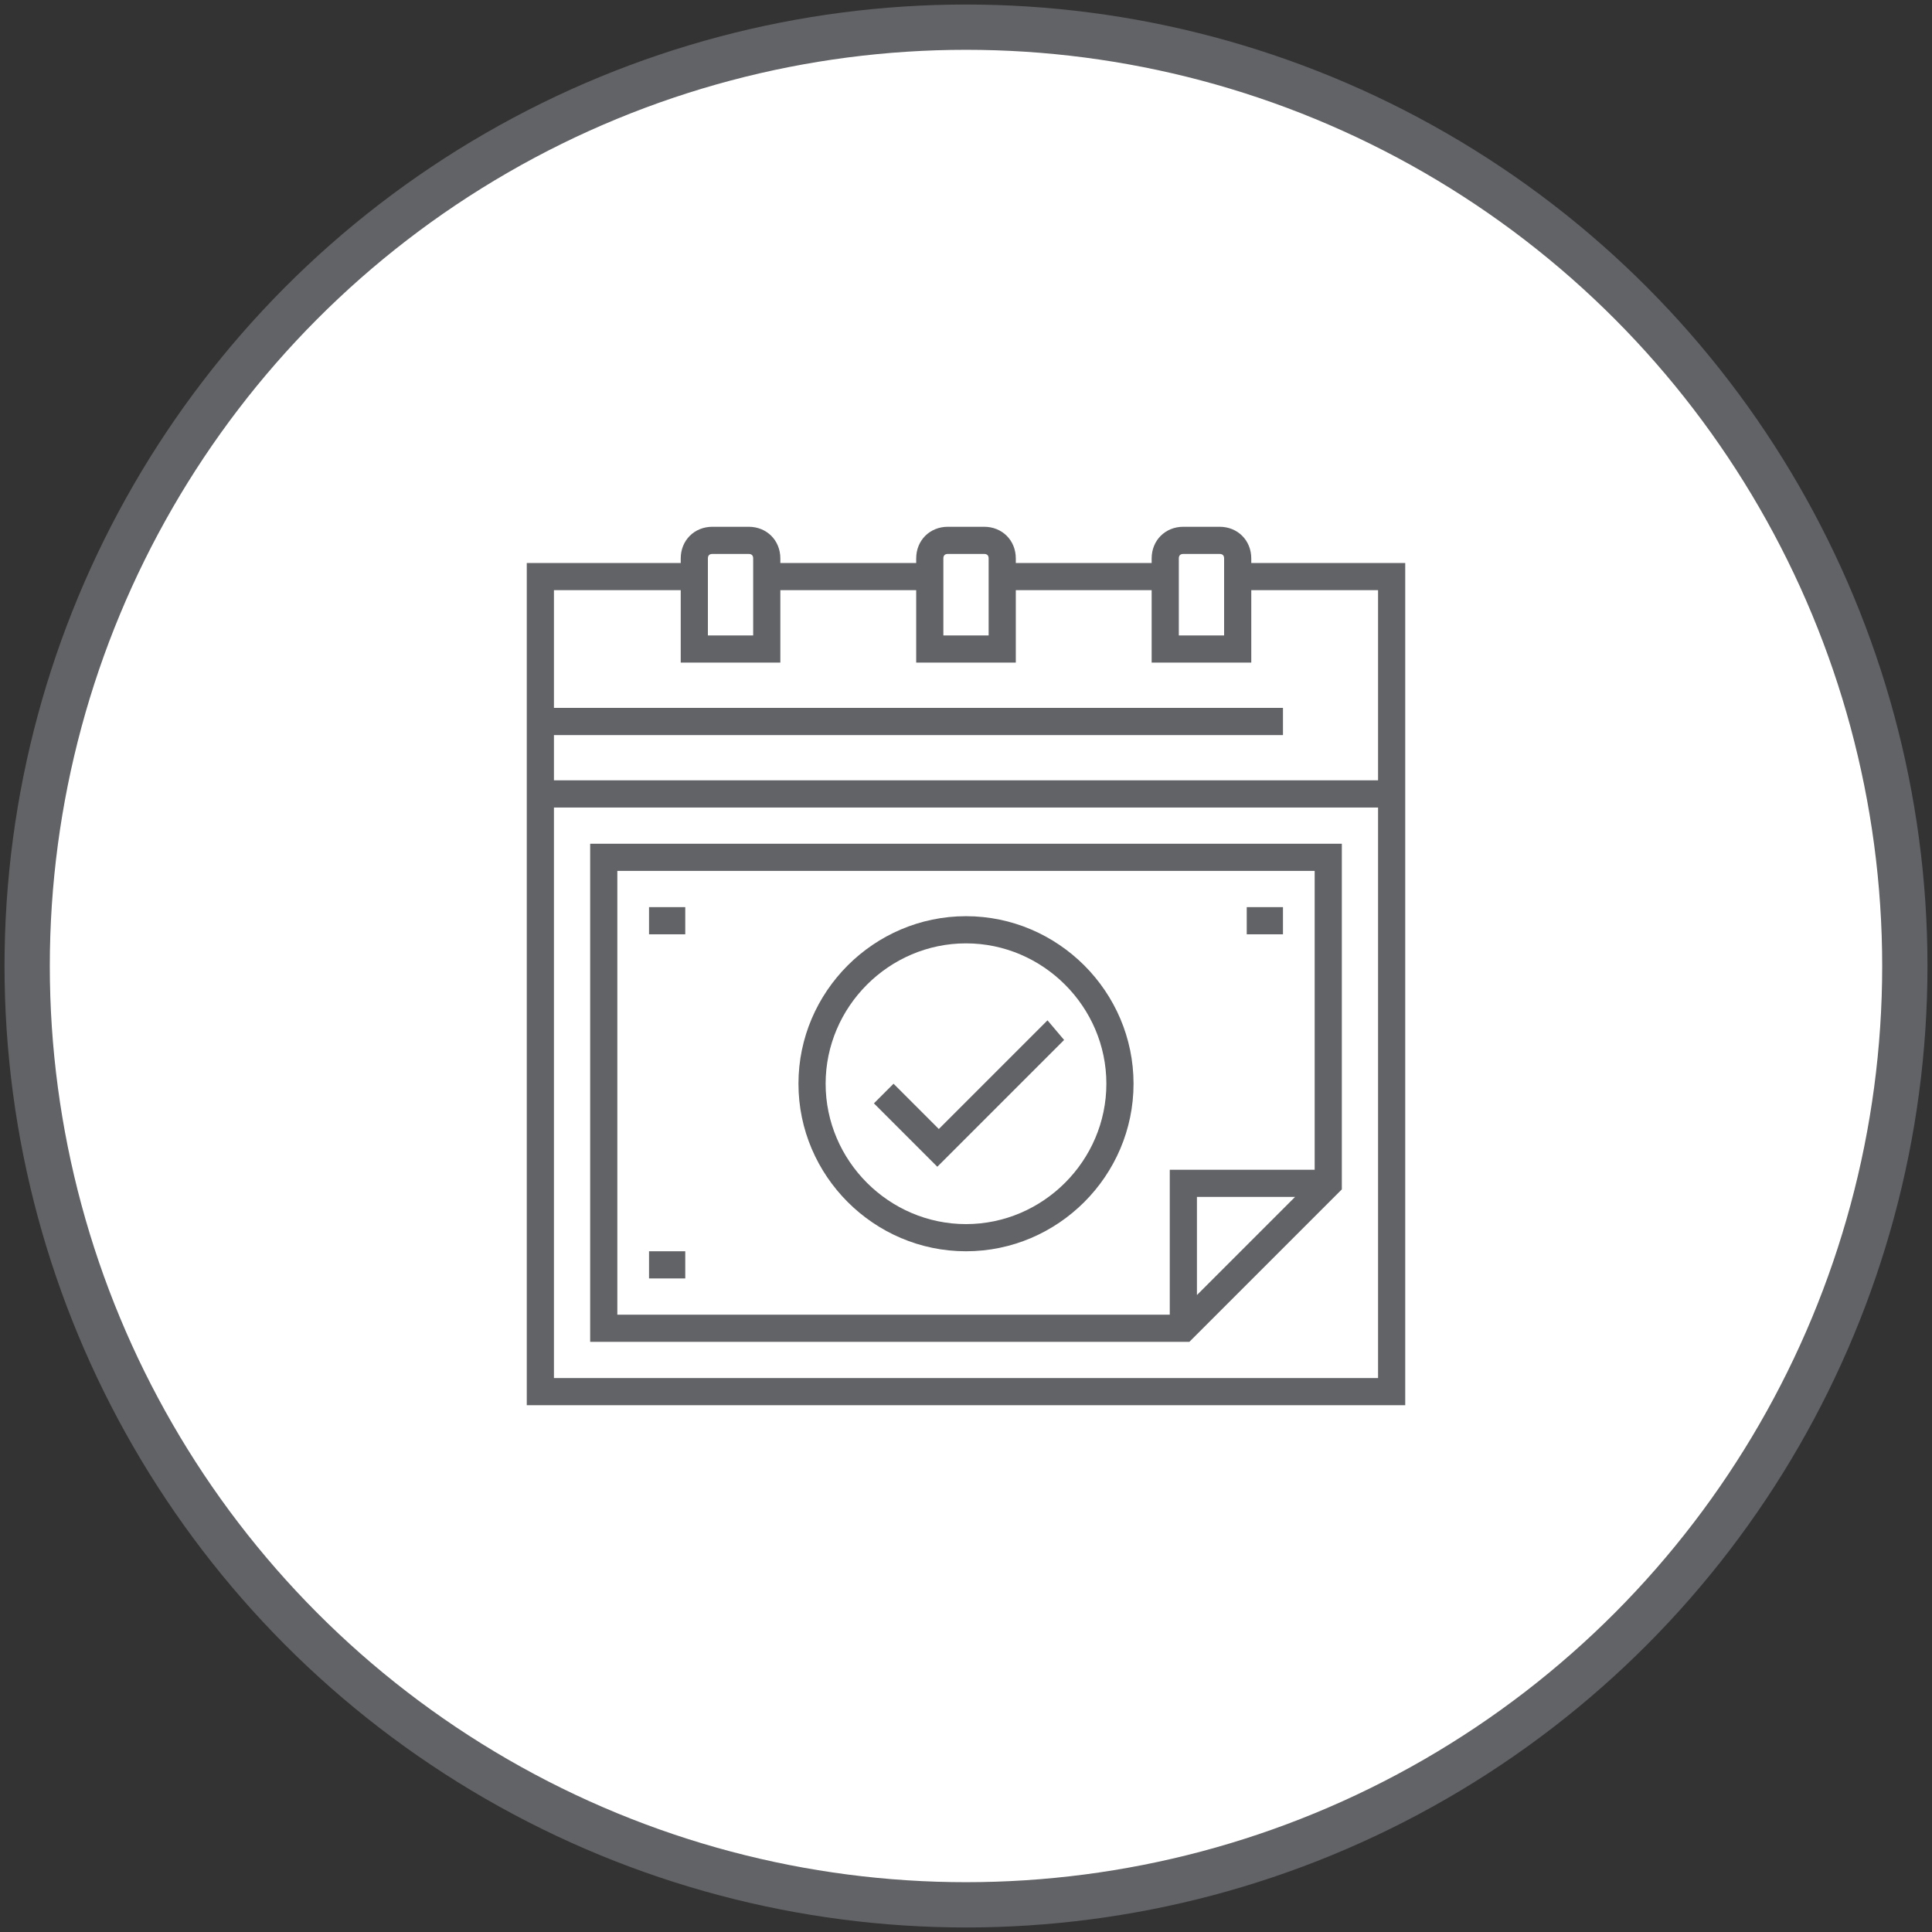 <?xml version="1.0" encoding="utf-8"?>
<!-- Generator: Adobe Illustrator 19.0.0, SVG Export Plug-In . SVG Version: 6.00 Build 0)  -->
<svg version="1.1" id="Livello_1" xmlns="http://www.w3.org/2000/svg" xmlns:xlink="http://www.w3.org/1999/xlink" x="0px" y="0px"
	 viewBox="-241 333 128 128" style="enable-background:new -241 333 128 128;" xml:space="preserve">
<rect x="-241" y="333" width="128" height="128" fill="#333333" stroke="none"/>
<style type="text/css">
	.st0{fill:#FFFFFF;}
	.st1{fill:none;stroke:#626366;stroke-width:3;stroke-miterlimit:10;}
	.st2{fill:#626366;}
</style>
<circle class="st0" cx="-177" cy="397" r="62.2"/>
<circle class="st1" cx="-177" cy="397" r="62.2"/>
<g>
	<path class="st2" d="M-158.1,370.3V370c0-1.2-0.9-2.1-2.1-2.1h-2.4c-1.2,0-2.1,0.9-2.1,2.1v0.3h-9V370c0-1.2-0.9-2.1-2.1-2.1h-2.4
		c-1.2,0-2.1,0.9-2.1,2.1v0.3h-9V370c0-1.2-0.9-2.1-2.1-2.1h-2.4c-1.2,0-2.1,0.9-2.1,2.1v0.3h-10.2v55.8h58.2v-55.8H-158.1z
		 M-162.9,370c0-0.2,0.1-0.3,0.3-0.3h2.4c0.2,0,0.3,0.1,0.3,0.3v5.1h-3V370z M-178.5,370c0-0.2,0.1-0.3,0.3-0.3h2.4
		c0.2,0,0.3,0.1,0.3,0.3v5.1h-3V370z M-194.1,370c0-0.2,0.1-0.3,0.3-0.3h2.4c0.2,0,0.3,0.1,0.3,0.3v5.1h-3V370z M-149.7,424.3h-54.6
		v-37.8h54.6V424.3z M-149.7,384.7h-54.6v-3h48.3v-1.8h-48.3v-7.8h8.4v4.8h6.6v-4.8h9v4.8h6.6v-4.8h9v4.8h6.6v-4.8h8.4V384.7z
		 M-149.7,384.7"/>
	<path class="st2" d="M-201.9,388.9v33h39.7l10.1-10.1v-22.9H-201.9z M-161.7,418.8v-6.5h6.5L-161.7,418.8z M-153.9,410.5h-9.6v9.6
		h-36.6v-29.4h46.2L-153.9,410.5L-153.9,410.5z M-153.9,410.5"/>
	<rect x="-198" y="393.1" class="st2" width="2.4" height="1.8"/>
	<rect x="-198" y="415.9" class="st2" width="2.4" height="1.8"/>
	<rect x="-158.4" y="393.1" class="st2" width="2.4" height="1.8"/>
	<path class="st2" d="M-177,393.7c-6.1,0-11.1,5-11.1,11.1s5,11.1,11.1,11.1s11.1-5,11.1-11.1S-170.9,393.7-177,393.7L-177,393.7z
		 M-177,414.1c-5.1,0-9.3-4.2-9.3-9.3c0-5.1,4.2-9.3,9.3-9.3s9.3,4.2,9.3,9.3C-167.7,409.9-171.9,414.1-177,414.1L-177,414.1z
		 M-177,414.1"/>
	<path class="st2" d="M-171.6,400.6l-7.2,7.2l-3-3l-1.3,1.3l4.2,4.2l8.4-8.4L-171.6,400.6z M-171.6,400.6"/>
</g>
</svg>
